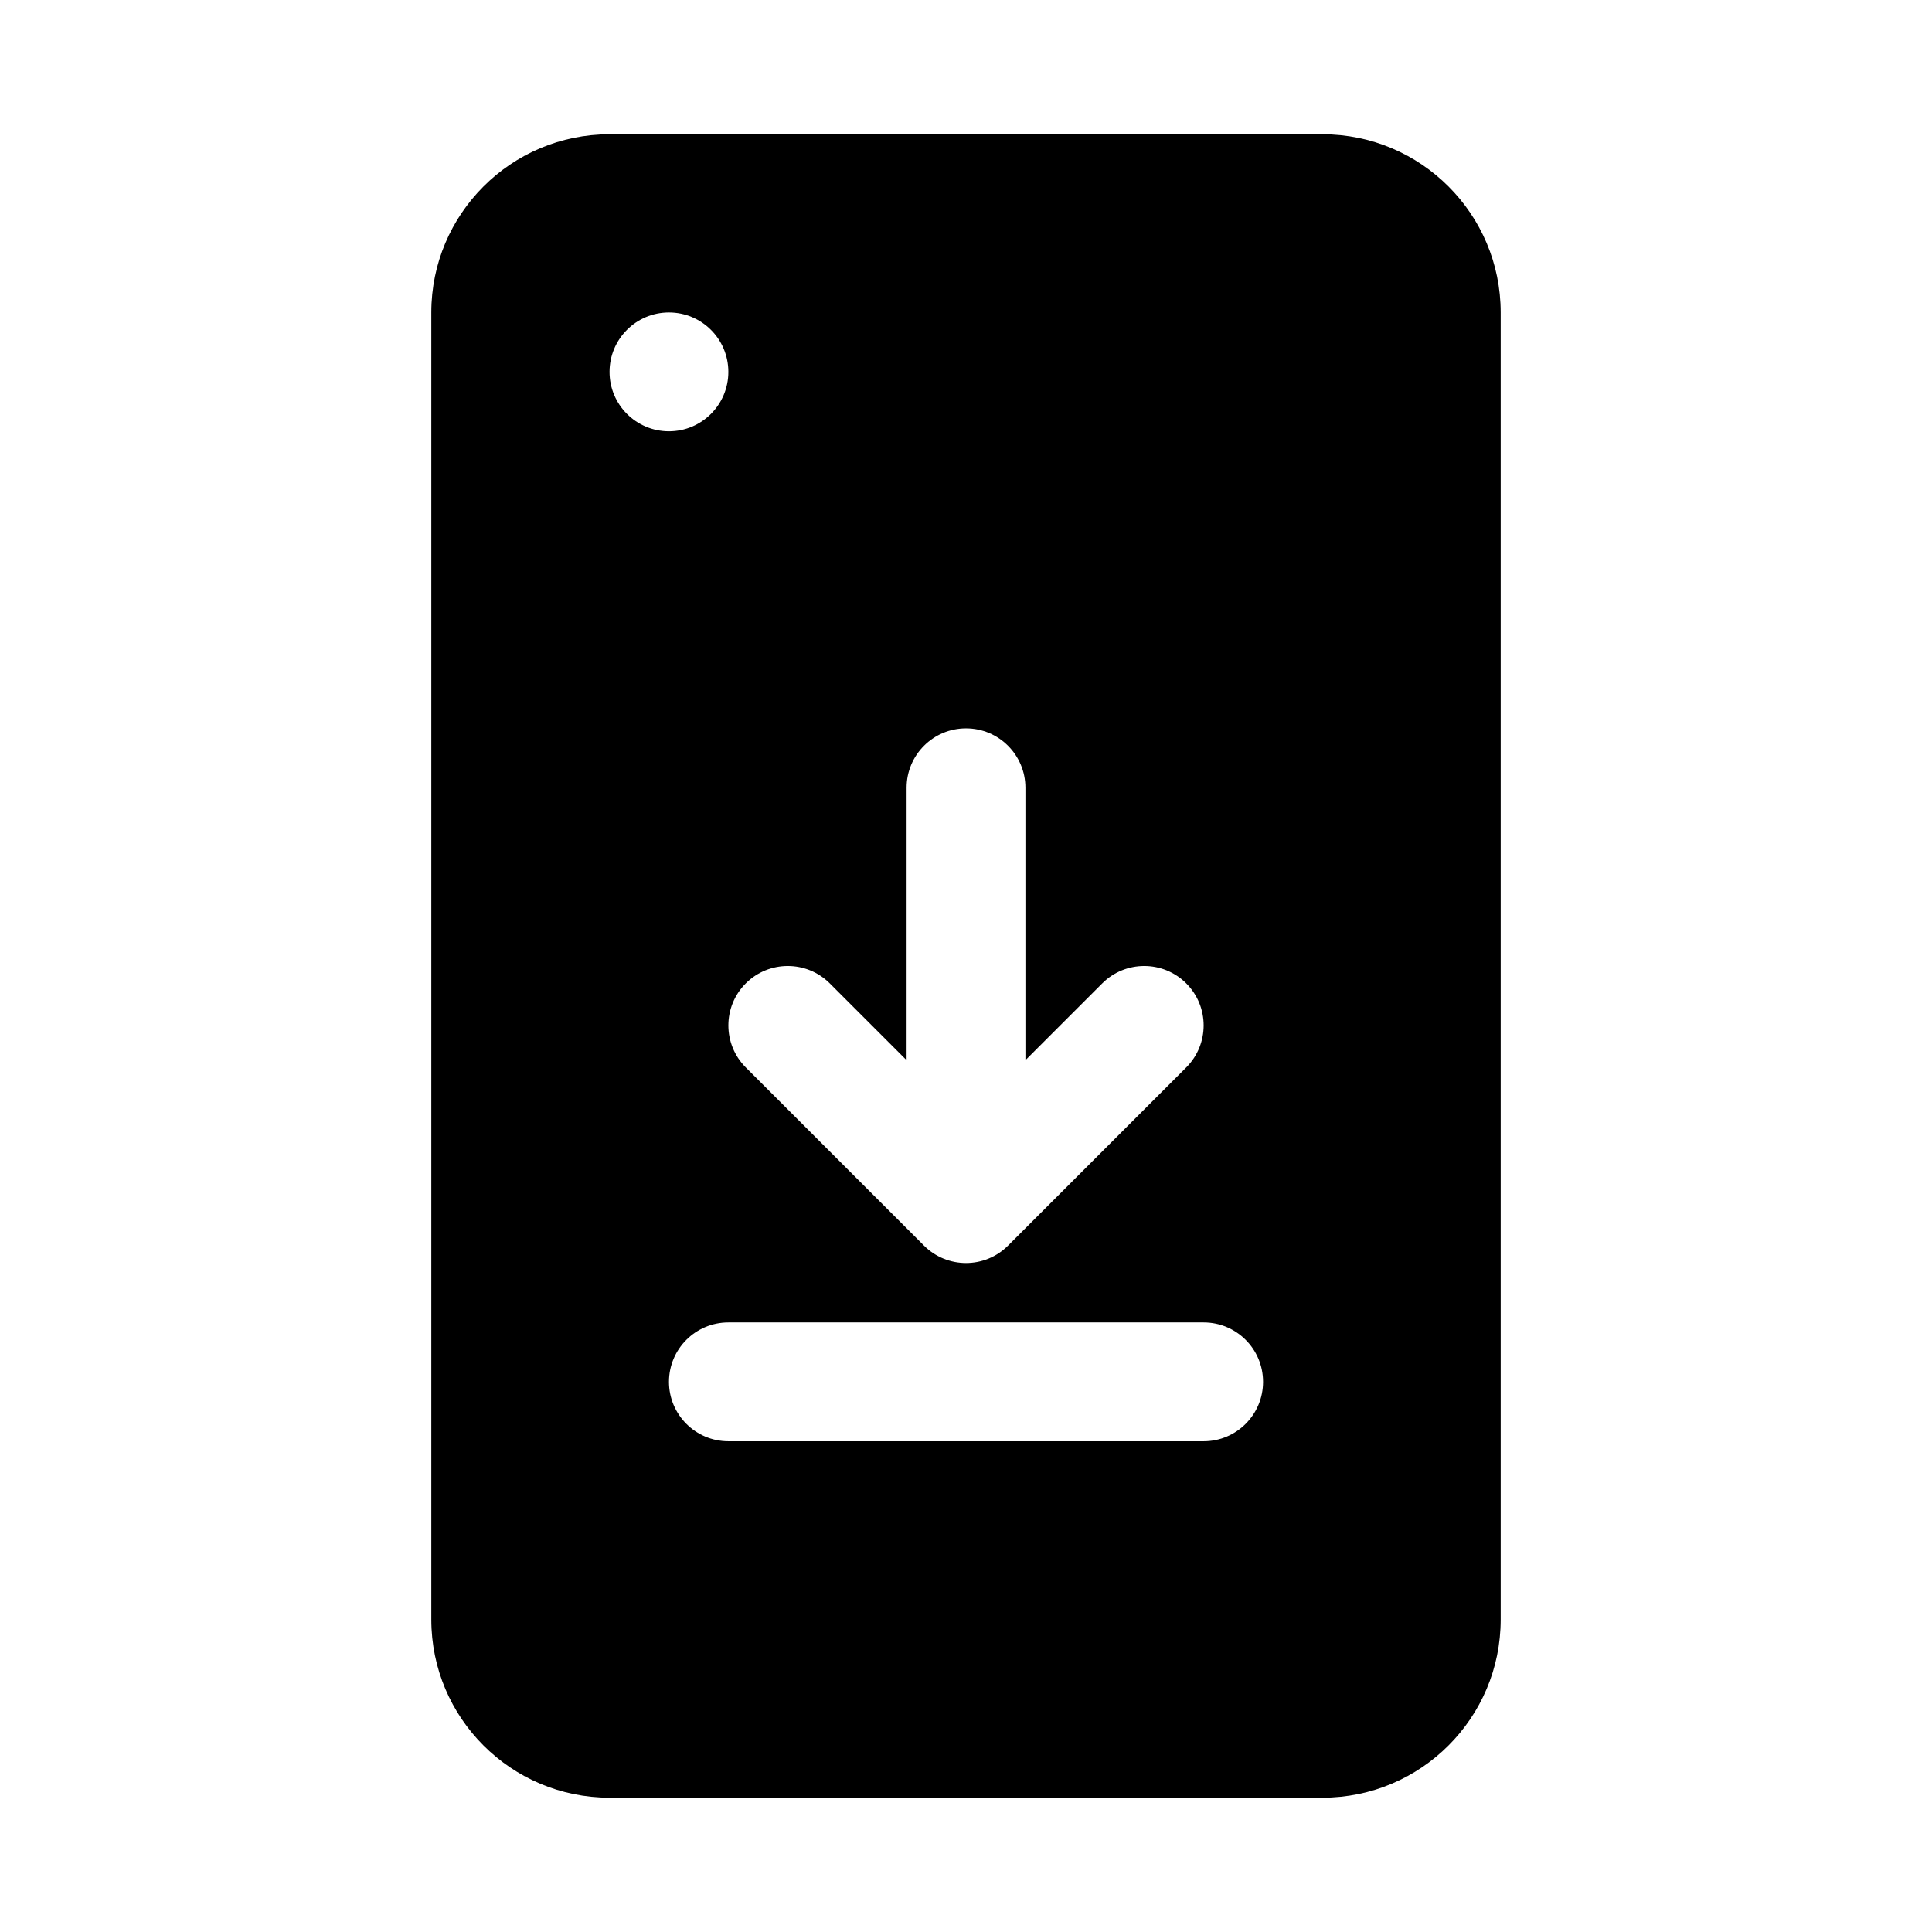 <?xml version="1.0" encoding="UTF-8"?>
<!-- Uploaded to: ICON Repo, www.svgrepo.com, Generator: ICON Repo Mixer Tools -->
<svg fill="#000000" width="800px" height="800px" version="1.1" viewBox="144 144 512 512" xmlns="http://www.w3.org/2000/svg">
 <path d="m258.3 226.81c0-26.086 21.148-47.23 47.234-47.23h188.93c26.09 0 47.234 21.145 47.234 47.23v346.37c0 26.086-21.145 47.23-47.234 47.23h-188.93c-26.086 0-47.234-21.145-47.234-47.23zm62.977 31.488c8.695 0 15.746-7.047 15.746-15.742 0-8.695-7.051-15.746-15.746-15.746-8.695 0-15.742 7.051-15.742 15.746 0 8.695 7.047 15.742 15.742 15.742zm137.09 146.31c6.148 6.148 6.148 16.117 0 22.266l-47.23 47.23c-6.148 6.148-16.117 6.148-22.266 0l-47.234-47.23c-6.148-6.148-6.148-16.117 0-22.266 6.148-6.148 16.117-6.148 22.266 0l20.355 20.355v-72.199c0-8.695 7.051-15.742 15.746-15.742s15.742 7.047 15.742 15.742v72.199l20.355-20.355c6.148-6.148 16.117-6.148 22.266 0zm4.613 121.34c8.695 0 15.742-7.047 15.742-15.742 0-8.695-7.047-15.746-15.742-15.746h-125.95c-8.695 0-15.746 7.051-15.746 15.746 0 8.695 7.051 15.742 15.746 15.742z" fill-rule="evenodd"/>
</svg>